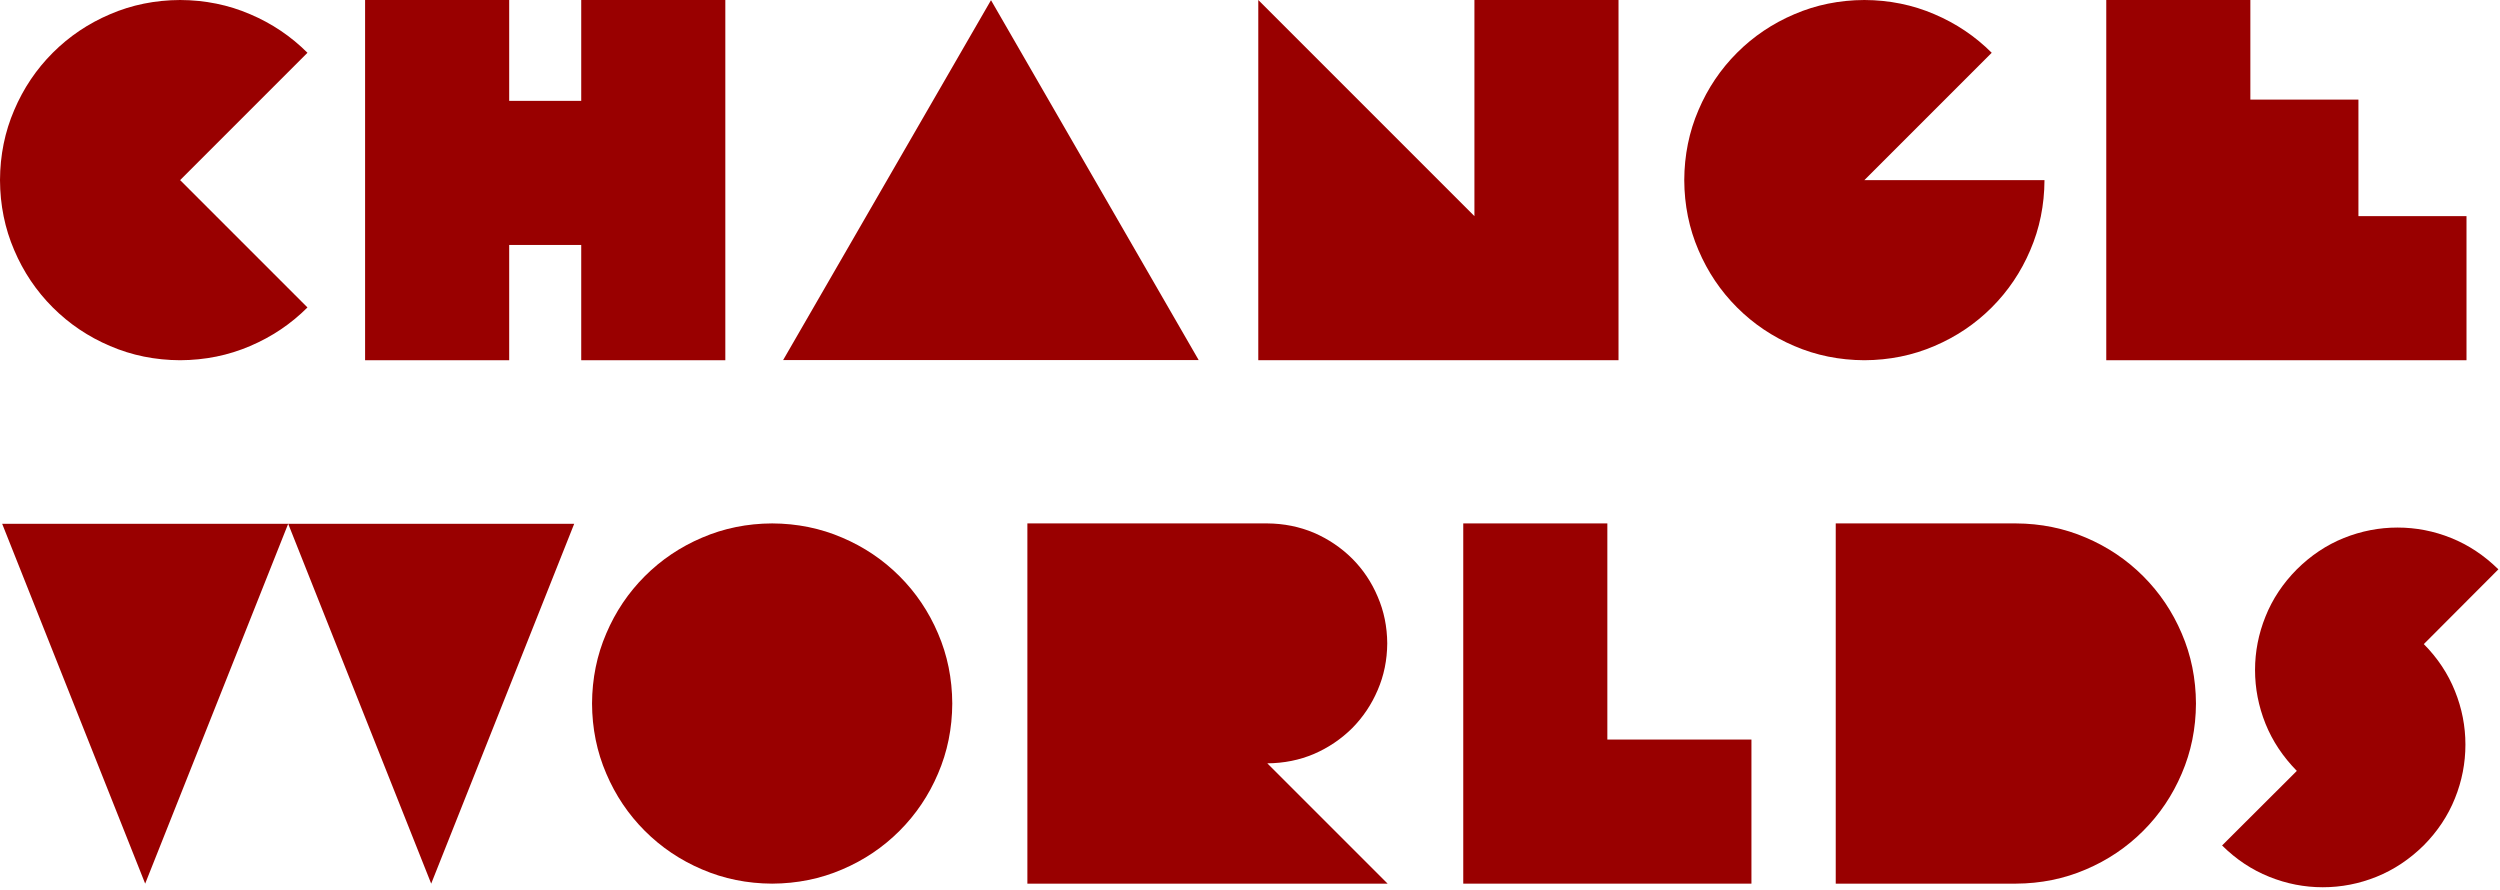 <?xml version="1.0" encoding="utf-8"?>
<svg version="1.1" id="Layer_1"
xmlns="http://www.w3.org/2000/svg"
xmlns:xlink="http://www.w3.org/1999/xlink"
xmlns:author="http://www.sothink.com"
width="694px" height="247px"
xml:space="preserve">
<g id="0" transform="matrix(1, 0, 0, 1, 346.75, 123.15)">
<path style="fill:#990000;fill-opacity:1" d="M-86.35,52.7Q-82.45 61.75 -82.4 72.15Q-82.45 82.55 -86.35 91.6Q-90.2 100.65 -97.05 107.5Q-103.9 114.35 -112.95 118.2Q-122 122.1 -132.4 122.15Q-142.8 122.1 -151.85 118.2Q-160.9 114.35 -167.75 107.5Q-174.6 100.65 -178.45 91.6Q-182.35 82.55 -182.4 72.15Q-182.35 61.75 -178.45 52.7Q-174.6 43.65 -167.75 36.8Q-160.9 29.95 -151.85 26.1Q-142.8 22.2 -132.4 22.15Q-122 22.2 -112.95 26.1Q-103.9 29.95 -97.05 36.8Q-90.2 43.65 -86.35 52.7" />
<path style="fill:#990000;fill-opacity:1" d="M-277.3,-119.2Q-268.25 -115.35 -261.4 -108.5L-296.75 -73.15L-261.4 -37.8Q-268.25 -30.95 -277.3 -27.1Q-286.35 -23.2 -296.75 -23.15Q-307.15 -23.2 -316.2 -27.1Q-325.25 -30.95 -332.1 -37.8Q-338.95 -44.65 -342.8 -53.7Q-346.7 -62.75 -346.75 -73.15Q-346.7 -83.55 -342.8 -92.6Q-338.95 -101.65 -332.1 -108.5Q-325.25 -115.35 -316.2 -119.2Q-307.15 -123.1 -296.75 -123.15Q-286.35 -123.1 -277.3 -119.2" />
<path style="fill:#990000;fill-opacity:1" d="M216.85,-53.7Q213 -44.65 206.15 -37.8Q199.3 -30.95 190.25 -27.1Q181.2 -23.2 170.8 -23.15Q160.4 -23.2 151.35 -27.1Q142.3 -30.95 135.45 -37.8Q128.6 -44.65 124.75 -53.7Q120.85 -62.75 120.8 -73.15Q120.85 -83.55 124.75 -92.6Q128.6 -101.65 135.45 -108.5Q142.3 -115.35 151.35 -119.2Q160.4 -123.1 170.8 -123.15Q181.2 -123.1 190.25 -119.2Q199.3 -115.35 206.15 -108.5L170.8 -73.15L220.8 -73.15Q220.75 -62.75 216.85 -53.7" />
<path style="fill:#990000;fill-opacity:1" d="M-129.35,-23.2L-71.65 -123.1L-14 -23.2L-129.35 -23.2" />
<path style="fill:#990000;fill-opacity:1" d="M-266.75,22.25L-306.45 122.15L-346.15 22.25L-266.75 22.25" />
<path style="fill:#990000;fill-opacity:1" d="M-187.35,22.25L-227.05 122.15L-266.75 22.25L-187.35 22.25" />
<path style="fill:#990000;fill-opacity:1" d="M62.55,-63.15L62.55 -123.15L102.55 -123.15L102.55 -23.15L2.55 -23.15L2.55 -123.15L62.55 -63.15" />
<path style="fill:#990000;fill-opacity:1" d="M-185.4,-123.15L-145.4 -123.15L-145.4 -23.15L-185.4 -23.15L-185.4 -55.15L-205.4 -55.15L-205.4 -23.15L-245.4 -23.15L-245.4 -123.15L-205.4 -123.15L-205.4 -95.15L-185.4 -95.15L-185.4 -123.15" />
<path style="fill:#990000;fill-opacity:1" d="M277.95,-123.15L277.95 -95.5L307.95 -95.5L307.95 -63.15L337.95 -63.15L337.95 -23.15L237.95 -23.15L237.95 -123.15L277.95 -123.15" />
<path style="fill:#990000;fill-opacity:1" d="M99.45,22.15L99.45 82.15L139.45 82.15L139.45 122.15L59.45 122.15L59.45 22.15L99.45 22.15" />
<path style="fill:#990000;fill-opacity:1" d="M258.9,52.7Q262.8 61.75 262.85 72.15Q262.8 82.55 258.9 91.6Q255.05 100.65 248.2 107.5Q241.35 114.35 232.3 118.2Q223.25 122.1 212.85 122.15L162.85 122.15L162.85 22.15L212.85 22.15Q223.25 22.2 232.3 26.1Q241.35 29.95 248.2 36.8Q255.05 43.65 258.9 52.7" />
<path style="fill:#990000;fill-opacity:1" d="M35.7,42.5Q38.3 48.5 38.35 55.45Q38.3 62.4 35.7 68.4Q33.15 74.4 28.6 79Q24 83.55 18 86.15Q12 88.7 5.05 88.75L38.45 122.15L-61.55 122.15L-61.55 22.15L5.05 22.15Q11.95 22.2 18 24.75Q24 27.35 28.6 31.9Q33.15 36.45 35.7 42.5" />
<path style="fill:#990000;fill-opacity:1" d="M318.8,23.3Q326.5 23.3 333.7 26.2Q340.9 29.1 346.8 34.9L326.1 55.65Q331.85 61.45 334.75 68.7Q337.65 75.9 337.65 83.55Q337.65 91.25 334.75 98.45Q331.85 105.7 326.05 111.55Q320.15 117.35 312.95 120.25Q305.75 123.15 298.05 123.15Q290.4 123.15 283.2 120.25Q275.95 117.35 270.1 111.55L290.85 90.85Q285.05 84.95 282.15 77.75Q279.25 70.5 279.25 62.85Q279.25 55.2 282.15 48Q285.05 40.75 290.85 34.9Q296.7 29.1 303.9 26.2Q311.15 23.3 318.8 23.3" />
</g>
</svg>
